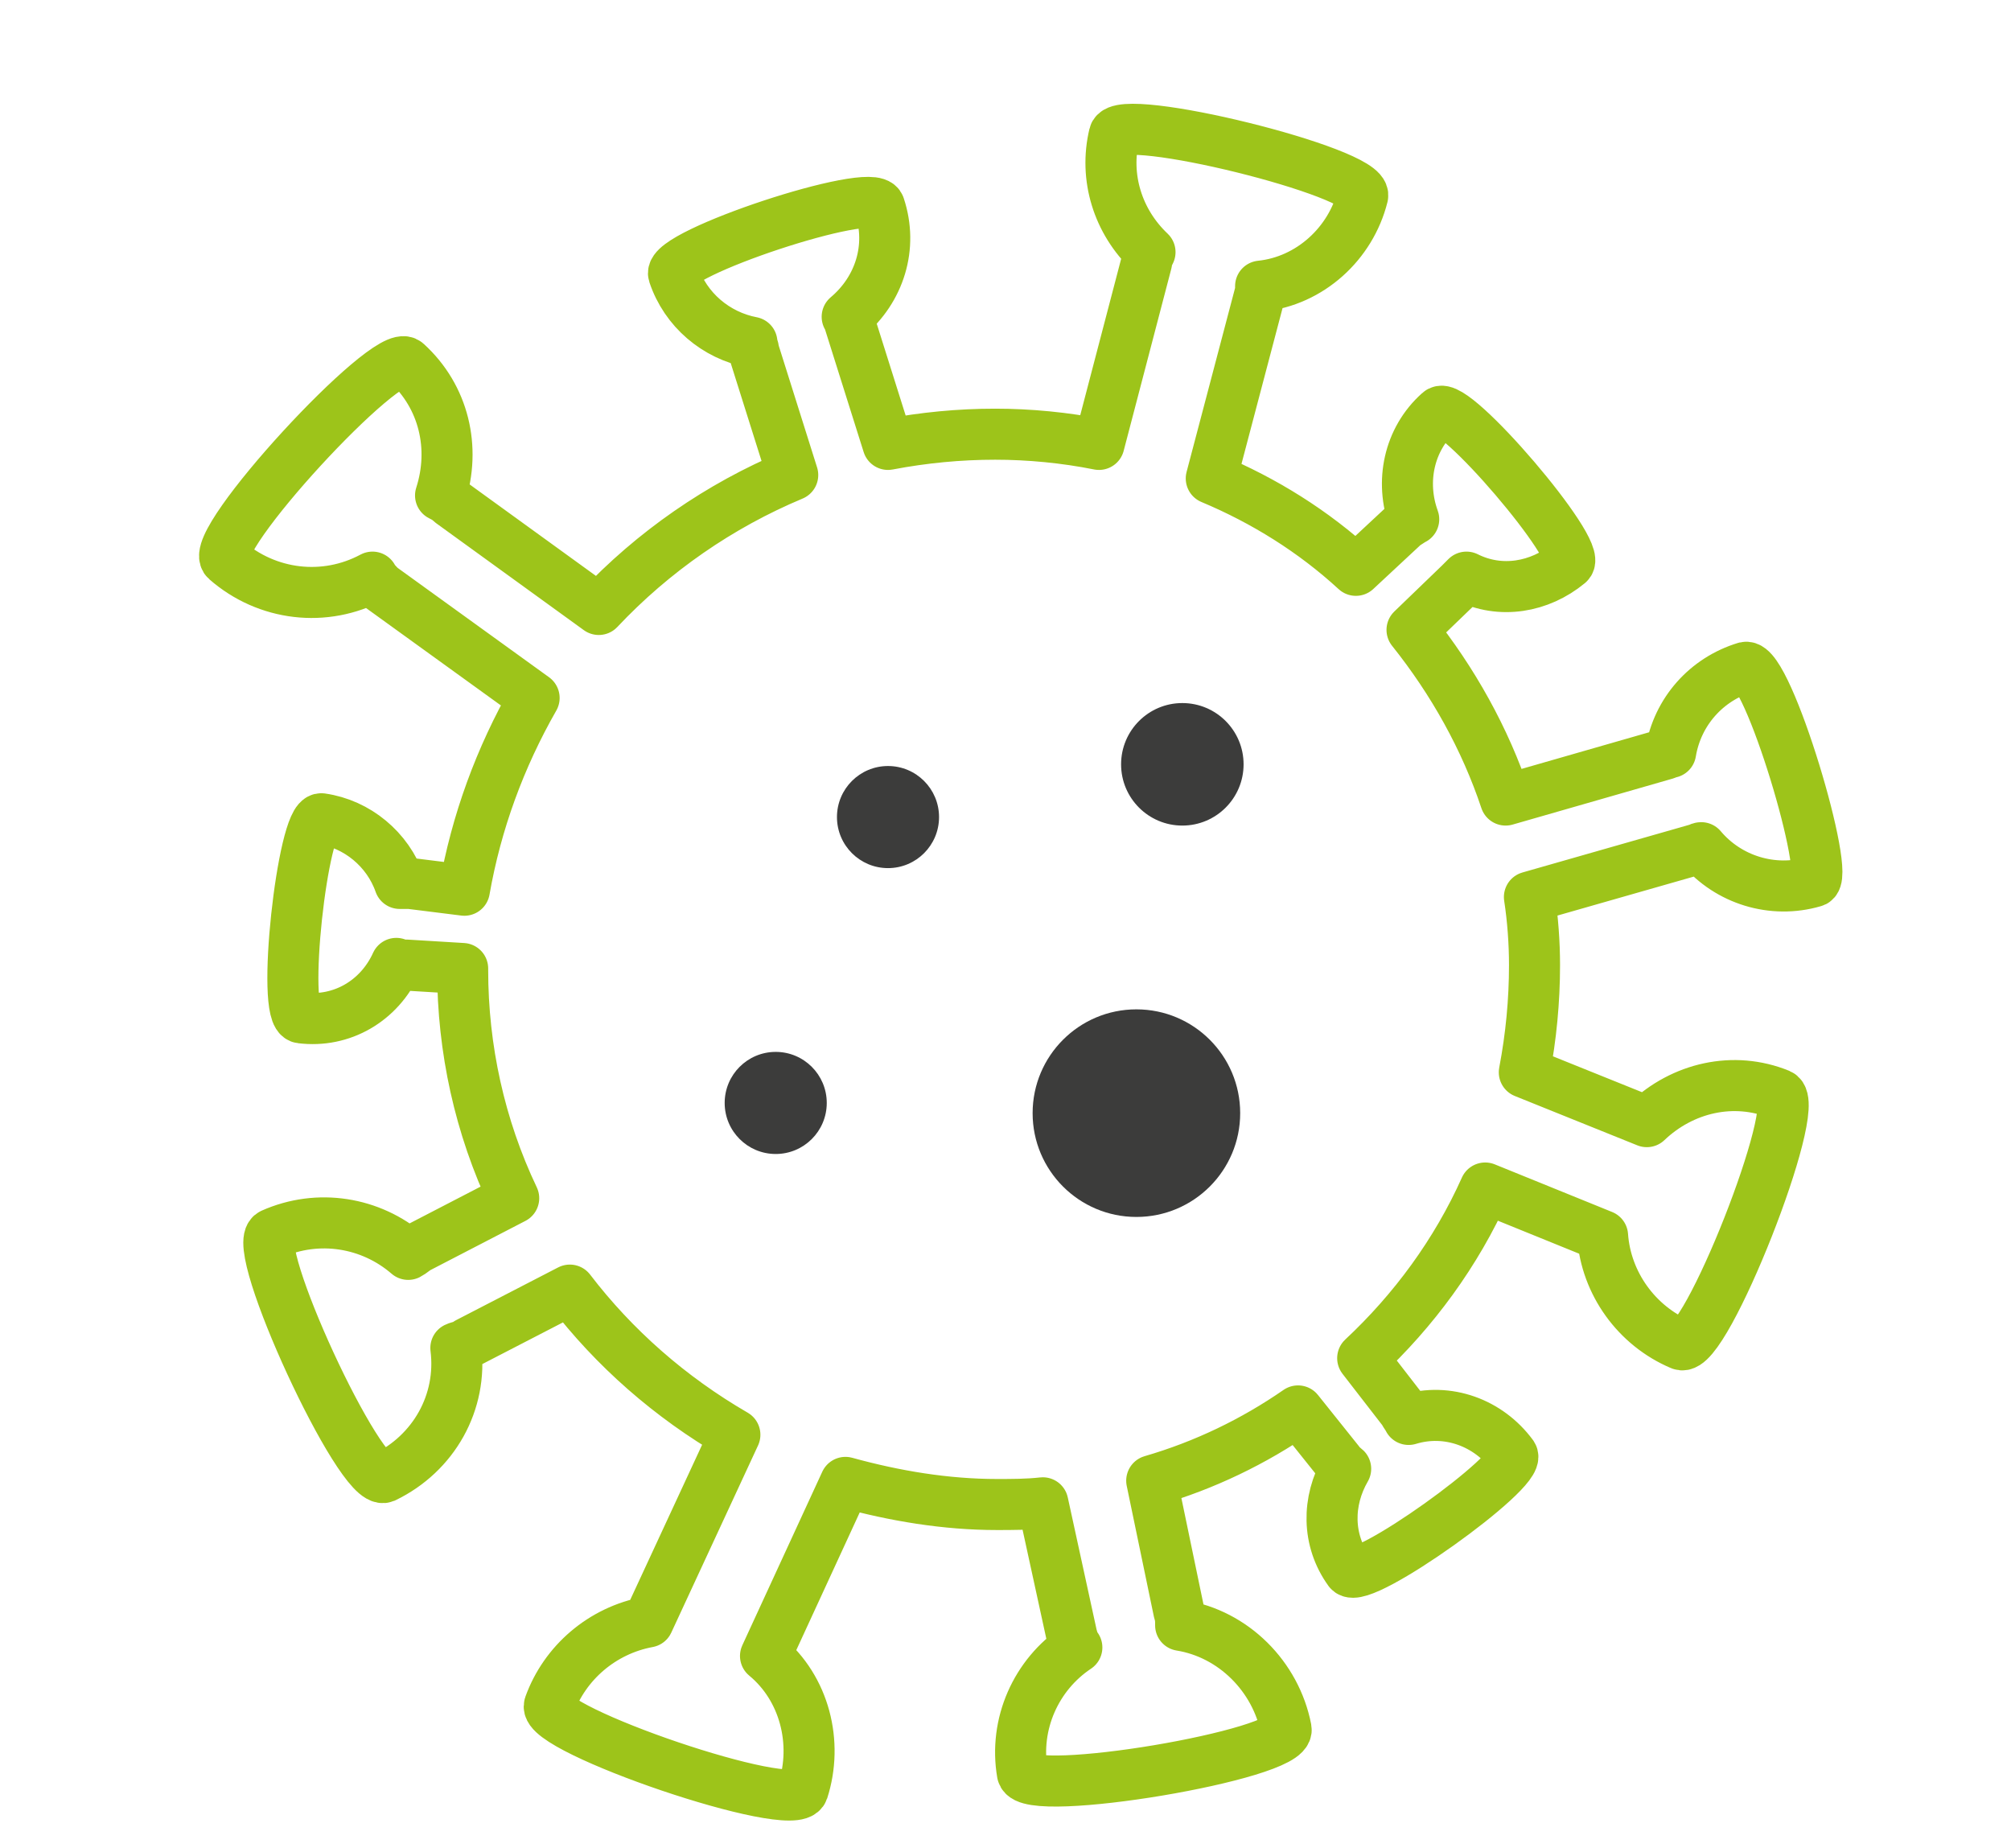 <?xml version="1.0" encoding="utf-8"?>
<!-- Generator: Adobe Illustrator 25.3.1, SVG Export Plug-In . SVG Version: 6.00 Build 0)  -->
<svg version="1.1" id="Gruppe_1712" xmlns="http://www.w3.org/2000/svg" xmlns:xlink="http://www.w3.org/1999/xlink" x="0px"
	 y="0px" viewBox="0 0 118.2 108.6" style="enable-background:new 0 0 118.2 108.6;" xml:space="preserve">
<style type="text/css">
	.st0{fill:none;stroke:#9DC41A;stroke-width:3;stroke-linecap:round;stroke-linejoin:round;stroke-miterlimit:10;}
	.st1{fill:#3C3C3B;}
</style>
<g id="Icon_Corona_Virus_grün_2_" transform="translate(519.894 31.417)">
	<path id="Pfad_2858" class="st0" d="M-417.3,7.8c-2.3,0.7-4,2.6-4.4,5c-0.1,0-0.2,0-0.3,0.1l-9.4,2.7c-1.2-3.6-3.1-7-5.5-10
		l2.8-2.7l0.4-0.4c2,1,4.3,0.6,6-0.8c0.9-0.7-6.8-9.7-7.6-8.9c-1.8,1.6-2.3,4.1-1.5,6.3c-0.2,0.1-0.3,0.2-0.5,0.3l-2.9,2.7
		c-2.5-2.3-5.4-4.1-8.5-5.4l2.9-11v-0.3c2.9-0.3,5.3-2.5,6-5.3c0.3-1.4-14.3-5-14.6-3.6c-0.6,2.5,0.2,5.1,2.1,6.9
		c-0.1,0.2-0.2,0.4-0.2,0.6l-2.8,10.7c-2-0.4-4.1-0.6-6.1-0.6c-2.1,0-4.2,0.2-6.3,0.6l-2.3-7.3c0-0.1,0-0.1-0.1-0.2
		c1.9-1.6,2.7-4.1,1.9-6.5c-0.4-1.2-12.5,2.8-12.1,4c0.7,2.1,2.5,3.6,4.6,4c0,0.2,0.1,0.3,0.1,0.5l2.3,7.3
		c-4.3,1.8-8.2,4.5-11.4,7.9l-8.7-6.3c-0.2-0.2-0.4-0.3-0.6-0.4c0.9-2.8,0.2-5.8-2-7.8c-1.1-1-11.8,10.6-10.6,11.6
		c2.4,2.1,5.8,2.5,8.6,1c0.1,0.2,0.3,0.4,0.5,0.6l9,6.5c-2,3.5-3.4,7.3-4.1,11.3l-3.2-0.4h-0.6c-0.7-2-2.5-3.5-4.6-3.8
		c-1.1-0.1-2.4,11.6-1.2,11.7c2.4,0.3,4.6-1,5.6-3.2c0.2,0.1,0.4,0.1,0.6,0.1l3.3,0.2v0.1c0,4.6,1,9.2,3,13.4l-5.6,2.9
		c-0.2,0.1-0.4,0.3-0.6,0.4c-2.2-1.9-5.3-2.4-8-1.2c-1.4,0.6,5.2,14.9,6.6,14.3c2.9-1.4,4.6-4.4,4.2-7.6c0.2-0.1,0.5-0.1,0.7-0.3
		l6-3.1c2.6,3.4,5.9,6.3,9.7,8.5l-5.1,11c-2.7,0.5-4.9,2.4-5.8,4.9c-0.5,1.4,14.4,6.5,14.9,5c0.9-2.8,0.1-6-2.2-7.9l4.7-10.2
		c2.9,0.8,5.9,1.3,8.9,1.3c0.9,0,1.8,0,2.7-0.1l1.7,7.8c0.1,0.3,0.1,0.5,0.3,0.7c-2.4,1.6-3.7,4.5-3.2,7.4
		c0.3,1.5,15.8-1.1,15.5-2.6c-0.6-3.1-3.1-5.6-6.2-6.1c0-0.3,0-0.5-0.1-0.8l-1.6-7.7c3.1-0.9,6-2.3,8.6-4.1l2.4,3
		c0.1,0.2,0.3,0.3,0.4,0.4c-1.1,1.9-1.1,4.2,0.2,6c0.7,0.9,10.2-5.9,9.6-6.8c-1.4-1.9-3.8-2.8-6.1-2.1c-0.1-0.2-0.2-0.3-0.3-0.5
		l-2.4-3.1c3-2.8,5.5-6.2,7.2-10l6.9,2.8c0.2,2.8,2,5.3,4.6,6.4c1.4,0.6,7.2-14.1,5.8-14.7c-2.7-1.1-5.7-0.4-7.8,1.6l-7.2-2.9
		c0.4-2.1,0.6-4.2,0.6-6.3c0-1.3-0.1-2.7-0.3-4l9.8-2.8c0.1,0,0.2-0.1,0.3-0.1c1.6,1.9,4.2,2.7,6.6,2C-412.2,20.3-416,7.5-417.3,7.8
		z"/>
	<circle id="Ellipse_1195" class="st1" cx="-453.1" cy="34" r="6.1"/>
	<circle id="Ellipse_1196" class="st1" cx="-450.4" cy="13.5" r="3.6"/>
	<circle id="Ellipse_1197" class="st1" cx="-474.3" cy="33.4" r="3"/>
	<circle id="Ellipse_1198" class="st1" cx="-467.7" cy="16.6" r="3"/>
</g>
</svg>
